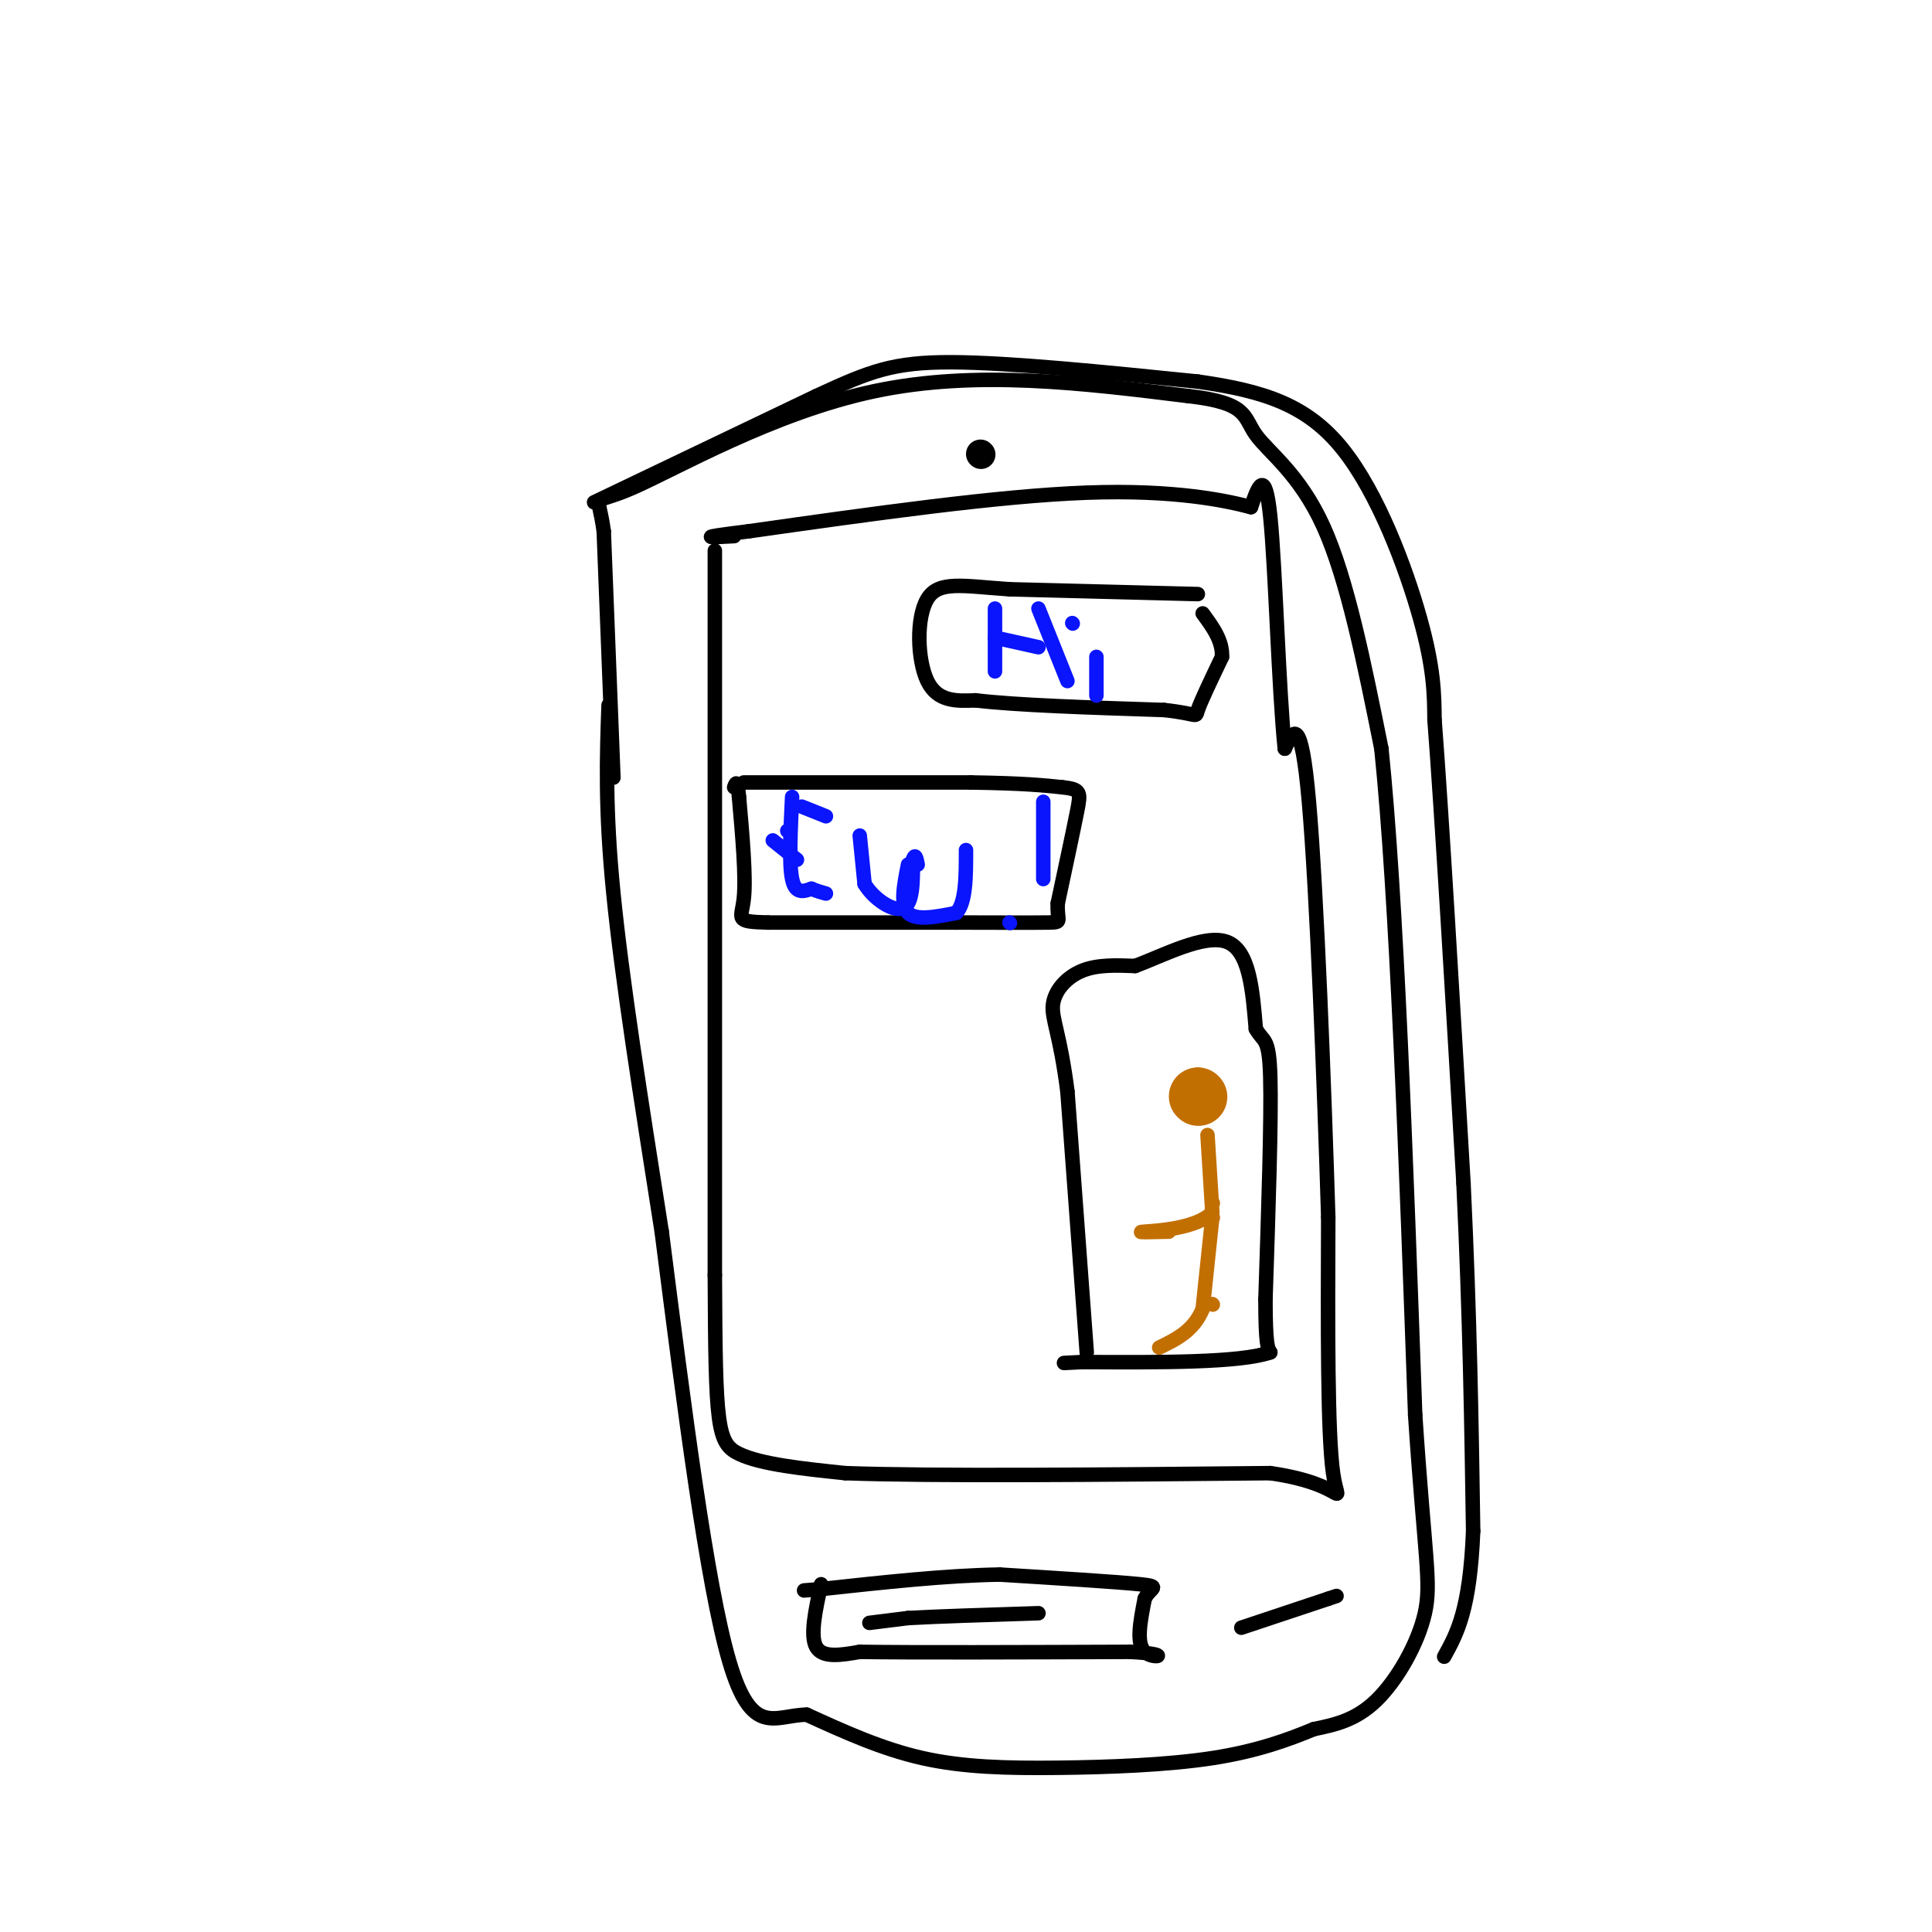 <svg viewBox='0 0 400 400' version='1.1' xmlns='http://www.w3.org/2000/svg' xmlns:xlink='http://www.w3.org/1999/xlink'><g fill='none' stroke='#000000' stroke-width='3' stroke-linecap='round' stroke-linejoin='round'><path d='M127,161c0.000,0.000 -2.000,-51.000 -2,-51'/><path d='M125,110c-1.155,-8.726 -3.042,-5.042 6,-9c9.042,-3.958 29.012,-15.560 50,-20c20.988,-4.440 42.994,-1.720 65,1'/><path d='M246,82c12.536,1.381 11.375,4.333 14,8c2.625,3.667 9.036,8.048 14,19c4.964,10.952 8.482,28.476 12,46'/><path d='M286,155c3.167,30.667 5.083,84.333 7,138'/><path d='M293,293c1.976,29.631 3.417,34.708 2,41c-1.417,6.292 -5.690,13.798 -10,18c-4.310,4.202 -8.655,5.101 -13,6'/><path d='M272,358c-5.198,2.163 -11.692,4.569 -21,6c-9.308,1.431 -21.429,1.885 -32,2c-10.571,0.115 -19.592,-0.110 -28,-2c-8.408,-1.890 -16.204,-5.445 -24,-9'/><path d='M167,355c-6.667,0.111 -11.333,4.889 -16,-11c-4.667,-15.889 -9.333,-52.444 -14,-89'/><path d='M137,255c-4.356,-27.667 -8.244,-52.333 -10,-70c-1.756,-17.667 -1.378,-28.333 -1,-39'/><path d='M170,328c-1.167,5.333 -2.333,10.667 -1,13c1.333,2.333 5.167,1.667 9,1'/><path d='M178,342c10.833,0.167 33.417,0.083 56,0'/><path d='M234,342c9.378,0.489 4.822,1.711 3,0c-1.822,-1.711 -0.911,-6.356 0,-11'/><path d='M237,331c1.067,-2.289 3.733,-2.511 -1,-3c-4.733,-0.489 -16.867,-1.244 -29,-2'/><path d='M207,326c-11.000,0.167 -24.000,1.583 -37,3'/><path d='M170,329c-6.167,0.500 -3.083,0.250 0,0'/><path d='M180,336c0.000,0.000 8.000,-1.000 8,-1'/><path d='M188,335c5.833,-0.333 16.417,-0.667 27,-1'/><path d='M257,337c0.000,0.000 18.000,-6.000 18,-6'/><path d='M275,331c3.000,-1.000 1.500,-0.500 0,0'/><path d='M148,114c0.000,0.000 0.000,150.000 0,150'/><path d='M148,264c0.133,31.378 0.467,34.822 5,37c4.533,2.178 13.267,3.089 22,4'/><path d='M175,305c18.333,0.667 53.167,0.333 88,0'/><path d='M263,305c16.622,2.356 14.178,8.244 13,0c-1.178,-8.244 -1.089,-30.622 -1,-53'/><path d='M275,252c-0.822,-26.867 -2.378,-67.533 -4,-86c-1.622,-18.467 -3.311,-14.733 -5,-11'/><path d='M266,155c-1.267,-12.289 -1.933,-37.511 -3,-48c-1.067,-10.489 -2.533,-6.244 -4,-2'/><path d='M259,105c-5.067,-1.333 -15.733,-3.667 -34,-3c-18.267,0.667 -44.133,4.333 -70,8'/><path d='M155,110c-12.167,1.500 -7.583,1.250 -3,1'/><path d='M248,123c0.000,0.000 -39.000,-1.000 -39,-1'/><path d='M209,122c-9.762,-0.667 -14.667,-1.833 -17,2c-2.333,3.833 -2.095,12.667 0,17c2.095,4.333 6.048,4.167 10,4'/><path d='M202,145c8.167,1.000 23.583,1.500 39,2'/><path d='M241,147c7.400,0.800 6.400,1.800 7,0c0.600,-1.800 2.800,-6.400 5,-11'/><path d='M253,136c0.167,-3.333 -1.917,-6.167 -4,-9'/><path d='M154,162c0.000,0.000 47.000,0.000 47,0'/><path d='M201,162c11.000,0.167 15.000,0.583 19,1'/><path d='M220,163c3.800,0.422 3.800,0.978 3,5c-0.800,4.022 -2.400,11.511 -4,19'/><path d='M219,187c-0.222,3.844 1.222,3.956 -2,4c-3.222,0.044 -11.111,0.022 -19,0'/><path d='M198,191c-9.667,0.000 -24.333,0.000 -39,0'/><path d='M159,191c-7.133,-0.178 -5.467,-0.622 -5,-5c0.467,-4.378 -0.267,-12.689 -1,-21'/><path d='M153,165c-0.333,-3.833 -0.667,-2.917 -1,-2'/><path d='M225,280c0.000,0.000 -4.000,-54.000 -4,-54'/><path d='M221,226c-1.524,-12.024 -3.333,-15.083 -3,-18c0.333,-2.917 2.810,-5.690 6,-7c3.190,-1.310 7.095,-1.155 11,-1'/><path d='M235,200c5.667,-2.067 14.333,-6.733 19,-5c4.667,1.733 5.333,9.867 6,18'/><path d='M260,213c1.644,2.978 2.756,1.422 3,10c0.244,8.578 -0.378,27.289 -1,46'/><path d='M262,269c0.000,9.500 0.500,10.250 1,11'/><path d='M263,280c-6.333,2.167 -22.667,2.083 -39,2'/><path d='M224,282c-6.500,0.333 -3.250,0.167 0,0'/></g>
<g fill='none' stroke='#C26F01' stroke-width='6' stroke-linecap='round' stroke-linejoin='round'><path d='M248,224c0.000,0.000 0.100,0.100 0.1,0.1'/></g>
<g fill='none' stroke='#C26F01' stroke-width='12' stroke-linecap='round' stroke-linejoin='round'><path d='M248,227c0.000,0.000 0.100,0.100 0.1,0.1'/></g>
<g fill='none' stroke='#C26F01' stroke-width='3' stroke-linecap='round' stroke-linejoin='round'><path d='M250,235c0.000,0.000 1.000,16.000 1,16'/><path d='M251,251c-3.178,3.378 -11.622,3.822 -14,4c-2.378,0.178 1.311,0.089 5,0'/><path d='M251,249c0.000,0.000 0.100,0.100 0.1,0.1'/><path d='M251,252c0.000,0.000 -2.000,19.000 -2,19'/><path d='M249,271c-1.833,4.500 -5.417,6.250 -9,8'/><path d='M251,270c0.000,0.000 0.100,0.100 0.1,0.1'/><path d='M251,252c0.000,0.000 0.100,0.100 0.1,0.1'/></g>
<g fill='none' stroke='#0A14FD' stroke-width='3' stroke-linecap='round' stroke-linejoin='round'><path d='M206,126c0.000,0.000 0.000,13.000 0,13'/><path d='M215,126c0.000,0.000 6.000,15.000 6,15'/><path d='M206,132c0.000,0.000 9.000,2.000 9,2'/><path d='M227,136c0.000,0.000 0.000,8.000 0,8'/><path d='M222,129c0.000,0.000 0.100,0.100 0.1,0.1'/><path d='M164,165c-0.333,6.917 -0.667,13.833 0,17c0.667,3.167 2.333,2.583 4,2'/><path d='M168,184c1.167,0.500 2.083,0.750 3,1'/><path d='M166,167c0.000,0.000 5.000,2.000 5,2'/><path d='M163,172c0.000,0.000 0.100,0.100 0.1,0.1'/><path d='M160,174c0.000,0.000 5.000,4.000 5,4'/><path d='M178,173c0.000,0.000 1.000,10.000 1,10'/><path d='M179,183c1.844,3.111 5.956,5.889 8,5c2.044,-0.889 2.022,-5.444 2,-10'/><path d='M189,178c0.500,-1.500 0.750,-0.250 1,1'/><path d='M188,179c-0.833,4.167 -1.667,8.333 0,10c1.667,1.667 5.833,0.833 10,0'/><path d='M198,189c2.000,-2.167 2.000,-7.583 2,-13'/><path d='M216,166c0.000,0.000 0.000,16.000 0,16'/><path d='M209,191c0.000,0.000 0.100,0.100 0.1,0.1'/></g>
<g fill='none' stroke='#000000' stroke-width='6' stroke-linecap='round' stroke-linejoin='round'><path d='M203,94c0.000,0.000 0.100,0.100 0.1,0.1'/></g>
<g fill='none' stroke='#000000' stroke-width='3' stroke-linecap='round' stroke-linejoin='round'><path d='M123,104c0.000,0.000 46.000,-22.000 46,-22'/><path d='M169,82c11.111,-5.156 15.889,-7.044 28,-7c12.111,0.044 31.556,2.022 51,4'/><path d='M248,79c13.762,1.952 22.667,4.833 30,14c7.333,9.167 13.095,24.619 16,35c2.905,10.381 2.952,15.690 3,21'/><path d='M297,149c1.500,19.500 3.750,57.750 6,96'/><path d='M303,245c1.333,28.000 1.667,50.000 2,72'/><path d='M305,317c-0.667,16.333 -3.333,21.167 -6,26'/></g>
</svg>